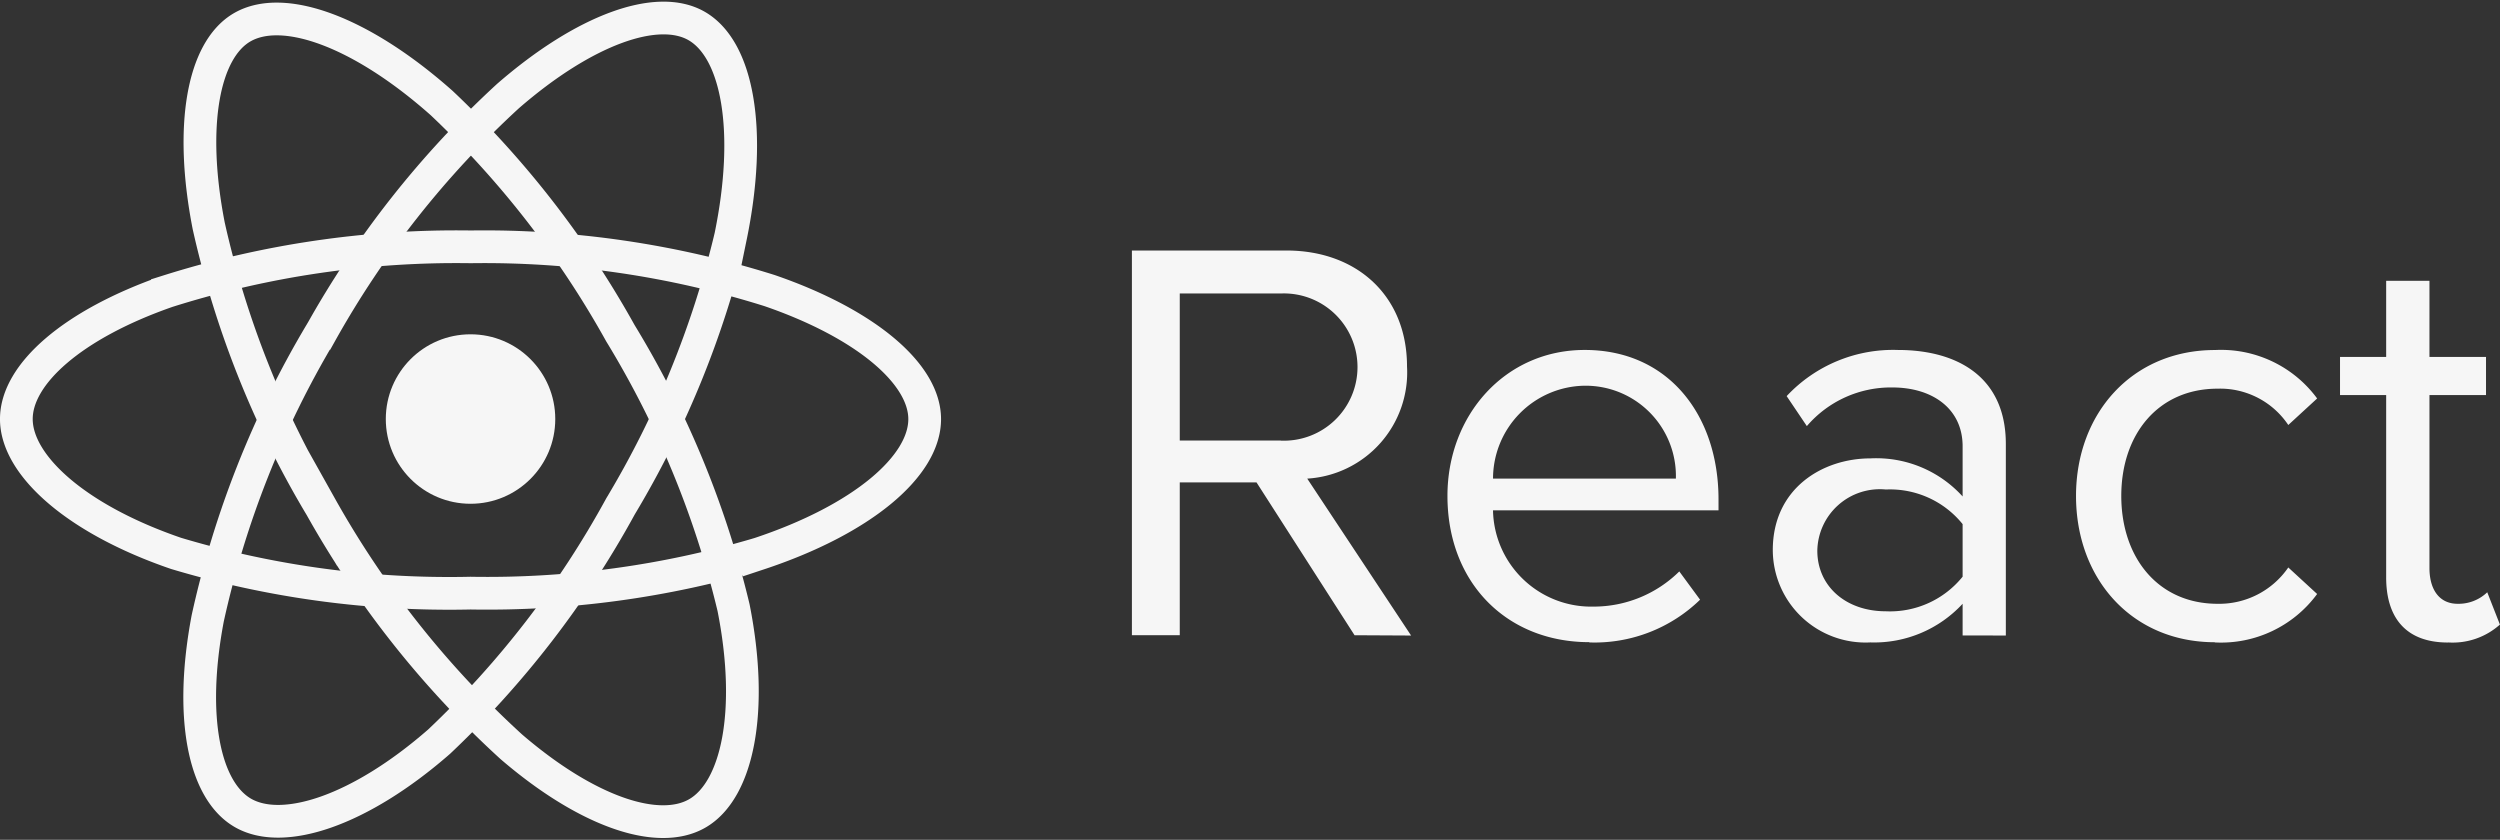 <svg xmlns="http://www.w3.org/2000/svg" width="127.047" height="42.676" viewBox="0 0 127.047 42.676">
  <rect x="0" y="0" width="127.047" height="42.676" fill="#333333" stroke="none"/>
  <defs>
    <style>
      .cls-1, .cls-3 {
        fill: #f6f6f6;
      }

      .cls-2 {
        fill: none;
        stroke: #f6f6f6;
        stroke-width: 1.663px;
      }

      .cls-2, .cls-3 {
        fill-rule: evenodd;
      }
    </style>
  </defs>
  <g id="reactjs-ar21" transform="translate(-6.579 -12.603)">
    <g id="Group_24" data-name="Group 24" transform="translate(7.41 13.519)">
      <circle id="Ellipse_1" data-name="Ellipse 1" class="cls-1" cx="4.306" cy="4.306" r="4.306" transform="translate(18.775 16.073)"/>
      <g id="Group_23" data-name="Group 23" transform="translate(0 0)">
        <path id="Path_85" data-name="Path 85" class="cls-2" d="M23.124,9.4a48.312,48.312,0,0,1,15.2,2.224c4.879,1.68,7.879,4.226,7.879,6.531,0,2.4-3.179,5.107-8.419,6.843a48.511,48.511,0,0,1-14.662,2A48.354,48.354,0,0,1,8.164,24.98C3.1,23.248.043,20.508.043,18.151c0-2.287,2.864-4.813,7.675-6.49A48.734,48.734,0,0,1,23.124,9.4Z" transform="translate(-0.043 2.228)"/>
        <path id="Path_86" data-name="Path 86" class="cls-2" d="M13.706,16.041A48.314,48.314,0,0,1,23.227,3.983C27.119.6,30.823-.731,32.82.42c2.081,1.2,2.836,5.306,1.722,10.712a48.484,48.484,0,0,1-5.594,13.7,48.34,48.34,0,0,1-9.216,11.954C15.7,40.31,11.8,41.586,9.76,40.408c-1.981-1.142-2.739-4.886-1.788-9.891A48.753,48.753,0,0,1,13.7,16.041Z" transform="translate(1.754 -0.014)"/>
        <path id="Path_87" data-name="Path 87" class="cls-2" d="M13.711,24.835a48.326,48.326,0,0,1-5.692-14.27C7.028,5.5,7.729,1.629,9.724.474c2.079-1.2,6.013.193,10.14,3.857a48.508,48.508,0,0,1,9.075,11.688,48.345,48.345,0,0,1,5.754,13.955c1.04,5.254.2,9.269-1.841,10.449-1.979,1.146-5.6-.067-9.462-3.39a48.738,48.738,0,0,1-9.679-12.2Z" transform="translate(1.756 -0.005)"/>
      </g>
    </g>
    <path id="Path_88" data-name="Path 88" class="cls-3" d="M67.356,42.621l-5.278-7.974a5.406,5.406,0,0,0,5.071-5.7c0-3.593-2.55-5.892-6.127-5.892H53.168v19.55H55.6V34.838h3.9l4.983,7.768Zm-6.625-9.908H55.6V25.239h5.129a3.742,3.742,0,1,1,0,7.477ZM76.414,42.972A7.693,7.693,0,0,0,82.042,40.8l-1.056-1.437a6.189,6.189,0,0,1-4.367,1.788,4.989,4.989,0,0,1-5.1-4.894h11.46V35.7c0-4.25-2.521-7.592-6.8-7.592-4.045,0-6.975,3.313-6.975,7.416,0,4.427,3.019,7.434,7.211,7.434Zm4.4-8.326H71.52a4.724,4.724,0,0,1,4.631-4.72A4.59,4.59,0,0,1,80.812,34.646ZM97.58,42.62V32.888c0-3.429-2.49-4.779-5.481-4.779a7.407,7.407,0,0,0-5.657,2.345l1.026,1.524a5.626,5.626,0,0,1,4.339-1.964c2.052,0,3.577,1.084,3.577,2.99v2.55a5.92,5.92,0,0,0-4.691-1.935c-2.4,0-4.956,1.5-4.956,4.661a4.715,4.715,0,0,0,4.956,4.691,6.124,6.124,0,0,0,4.691-1.964v1.611Zm-6.1-1.231C89.433,41.388,88,40.1,88,38.311A3.179,3.179,0,0,1,91.484,35.2a4.742,4.742,0,0,1,3.9,1.759V39.63a4.743,4.743,0,0,1-3.9,1.759Zm16.726,1.583A6.063,6.063,0,0,0,113.4,40.51l-1.466-1.348a4.263,4.263,0,0,1-3.593,1.846c-3.019,0-4.894-2.345-4.894-5.481s1.876-5.451,4.894-5.451a4.164,4.164,0,0,1,3.593,1.846l1.466-1.348a6.059,6.059,0,0,0-5.189-2.462c-4.221,0-7.064,3.225-7.064,7.416,0,4.221,2.843,7.434,7.064,7.434Zm11.844,0a3.6,3.6,0,0,0,2.639-.908l-.644-1.642a2.1,2.1,0,0,1-1.5.586c-.966,0-1.437-.762-1.437-1.818V30.4h2.874V28.463h-2.874V24.594h-2.2v3.869h-2.345V30.4h2.345v9.263c0,2.111,1.056,3.313,3.137,3.313Z" transform="translate(10.933 2.279)"/>
  </g>
</svg>
